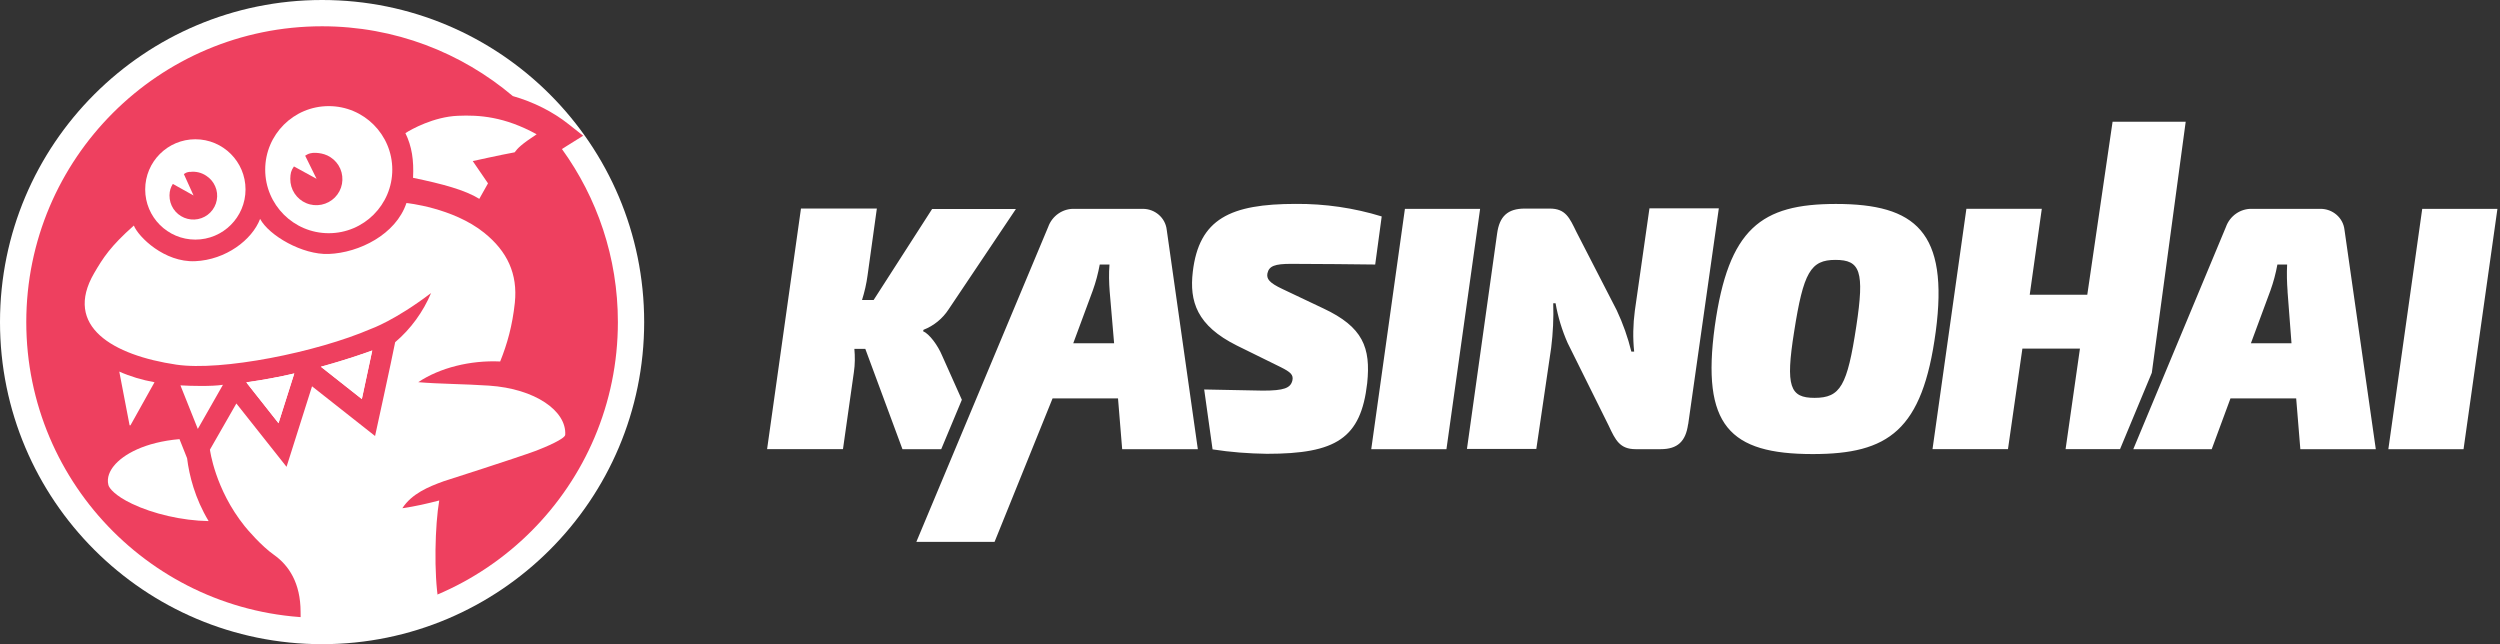 <svg width="652" height="168" viewBox="0 0 652 168" fill="none" xmlns="http://www.w3.org/2000/svg">
<rect x="0" y="0" width="652" height="168" fill="#333333" stroke="none"/>
<g clip-path="url(#clip0_33813_76155)">
<path d="M274.517 103.884L259.383 141.317H238.984L273.363 59.19C274.395 56.285 277.177 54.344 280.258 54.466H298.051C301.2 54.466 303.928 56.774 304.281 59.922L312.397 117.158H292.663L291.577 103.897H274.503L274.517 103.884ZM289.406 76.019C289.229 73.712 289.161 71.351 289.351 68.989H286.813C286.393 71.296 285.782 73.59 284.995 75.775L279.905 89.524H290.559L289.406 76.019ZM357.621 117.144L366.402 54.466H386.014L377.233 117.144H357.621ZM440.25 110.67C439.639 115.095 437.522 117.144 433.111 117.144H426.569C422.457 117.144 421.303 114.782 419.552 111.023L408.843 89.456C407.378 86.144 406.319 82.67 405.695 79.1H405.084C405.206 82.982 405.029 86.85 404.541 90.732L400.673 117.076H382.581L390.453 60.873C391.063 56.448 393.181 54.398 397.66 54.398H404.202C408.314 54.398 409.346 56.828 411.11 60.452L421.642 80.919C423.271 84.38 424.547 87.99 425.456 91.696H426.189C425.823 88.18 425.89 84.611 426.365 81.041L430.179 54.331H448.271L440.277 110.656L440.25 110.67ZM504.841 86.497C501.394 112.299 492.49 118.42 472.756 118.42C451.027 118.42 443.697 110.914 447.213 85.113C450.782 59.556 459.319 53.191 478.809 53.191C499.575 53.191 508.289 60.452 504.841 86.497ZM467.911 86.497C465.617 100.857 466.825 103.762 473.231 103.762C480.004 103.762 481.768 100.613 484.13 85.045C486.301 70.753 485.161 67.781 478.687 67.781C472.213 67.781 470.327 70.998 467.911 86.497ZM581.716 103.884L576.816 117.144H556.363L580.521 59.19C581.553 56.285 584.335 54.344 587.416 54.466H605.21C608.359 54.466 611.087 56.774 611.44 59.922L619.61 117.158H599.93L598.844 103.897H581.716V103.884ZM596.605 76.019C596.428 73.712 596.361 71.351 596.483 68.989H593.945C593.524 71.296 592.913 73.59 592.126 75.775L587.036 89.524H597.623L596.591 76.019H596.605ZM552.902 117.144L561.194 97.22L570.03 31.746H550.961L544.364 76.861H529.353L532.502 54.453H512.836L504 117.13H523.68L527.44 90.909H542.451L538.705 117.13H552.929L552.902 117.144ZM622.881 117.144L631.717 54.466H651.329L642.493 117.144H622.881ZM250.846 104.25L245.702 92.741C244.617 90.135 242.431 87.108 240.735 86.375L240.857 86.009C243.517 84.977 245.824 83.104 247.399 80.675L264.948 54.507H243.096L227.841 78.245H224.814C225.479 76.128 225.968 74.011 226.267 71.771L228.682 54.385H208.894L200.058 117.13H219.847L222.697 97.03C222.996 95.034 222.996 92.972 222.819 90.976H225.669L235.36 117.144H245.472L250.86 104.25H250.846ZM336.679 68.812C344.361 68.812 353.088 68.935 358.652 68.989L360.349 56.448C353.088 54.209 345.514 53.123 337.954 53.177C320.88 53.177 312.71 57.059 311.081 70.862C310.172 78.612 312.112 84.909 322.577 90.121L334.018 95.754C336.556 97.03 337.411 97.749 337.045 99.269C336.556 101.21 334.86 101.875 329.363 101.875L314.053 101.576L316.238 117.198C320.894 117.931 325.617 118.284 330.408 118.352C348.446 118.352 354.92 114.348 356.562 99.934C357.526 90.664 355.476 85.276 345.121 80.43L334.534 75.409C330.897 73.712 330.299 72.681 330.544 71.296C330.965 69.355 332.485 68.812 336.719 68.812H336.679Z" fill="white"/>
<path d="M84 168C130.391 168 168 130.391 168 84C168 37.609 130.391 0 84 0C37.609 0 0 37.609 0 84C0 130.391 37.609 168 84 168Z" fill="white"/>
<path d="M146.541 38.871C147.003 38.586 147.478 38.274 148.007 37.949L152.093 35.397L148.319 32.411C144.18 29.126 139.131 26.588 133.743 25.055C120.306 13.708 102.96 6.854 83.999 6.854C41.396 6.854 6.854 41.396 6.854 84C6.854 126.604 41.396 161.146 83.999 161.146C126.604 161.146 161.145 126.604 161.145 84C161.145 67.143 155.73 51.562 146.555 38.871H146.541Z" fill="#EE405F"/>
<path d="M139.959 35.017C135.941 37.664 135.005 38.655 134.218 39.727C130.757 40.351 123.292 42.007 123.292 42.007L127.269 47.816L125.002 51.861C121.27 49.54 115.393 47.965 107.724 46.377C107.955 41.79 107.426 38.193 105.729 34.719C107.222 33.741 113.126 30.457 119.397 30.199C125.002 29.955 131.517 30.389 139.959 35.017Z" fill="white"/>
<path d="M48.793 119.506C49.349 123.998 50.828 129.956 54.412 135.901C47.49 135.792 39.876 133.987 34.46 131.395C30.022 129.291 28.475 127.323 28.271 126.495C27.755 124.487 28.746 122.695 29.669 121.541C32.126 118.474 37.812 115.312 46.811 114.524L48.793 119.506Z" fill="white"/>
<path d="M72.639 110.371L64.55 100.151C64.455 99.988 64.36 99.839 64.252 99.703C68.554 99.12 72.775 98.319 76.752 97.396L72.639 110.371Z" fill="white"/>
<path d="M97.084 91.411C96.365 94.872 95.32 99.744 94.37 104.074L83.688 95.645C89.144 94.152 93.813 92.591 97.084 91.411Z" fill="white"/>
<path d="M49.879 50.368L46.35 48.4C47.137 48.196 47.911 48.02 48.739 47.843L49.879 50.368Z" fill="white"/>
<path d="M50.95 62.488C58.176 62.488 64.034 56.63 64.034 49.404C64.034 42.178 58.176 36.32 50.95 36.32C43.724 36.32 37.867 42.178 37.867 49.404C37.867 56.63 43.724 62.488 50.95 62.488Z" fill="white"/>
<path d="M78.584 159.938H78.394L75.191 160.006L78.394 159.612C78.353 157.807 78.285 156.396 78.245 155.826C78.421 156.979 78.53 158.228 78.57 159.585C78.584 159.707 78.584 159.816 78.584 159.938Z" fill="#EE4260"/>
<path d="M113.696 154.591C113.71 154.74 113.737 154.889 113.764 155.025H113.724C113.71 154.876 113.696 154.727 113.696 154.591Z" fill="#EE4260"/>
<path d="M40.296 99.689L39.183 101.671L31.868 100.883L31.366 98.237H31.542C31.542 98.237 31.406 98.155 31.338 98.128L31.108 96.907C33.958 98.183 37.039 99.092 40.296 99.689Z" fill="#EE4260"/>
<path d="M34.026 110.927C34.026 110.927 33.877 110.914 33.795 110.914L31.108 96.907C33.958 98.183 37.039 99.092 40.296 99.689" fill="white"/>
<path d="M64.252 99.703C68.554 99.12 72.775 98.319 76.752 97.396L72.639 110.371C72.639 110.371 64.36 99.839 64.252 99.703Z" fill="white"/>
<path d="M83.688 95.645C89.144 94.152 93.813 92.591 97.084 91.411C96.365 94.872 95.32 99.744 94.37 104.074L83.688 95.645Z" fill="white"/>
<path d="M85.737 60.819C94.89 60.819 102.309 53.399 102.309 44.246C102.309 35.094 94.89 27.675 85.737 27.675C76.585 27.675 69.165 35.094 69.165 44.246C69.165 53.399 76.585 60.819 85.737 60.819Z" fill="white"/>
<path d="M127.554 100.572C121.134 100.138 114.456 100.138 109.122 99.676H109.068C114.741 95.889 122.695 93.921 130.445 94.274C132.277 89.741 133.634 84.936 134.272 78.937C135.046 71.445 132.318 65.555 126.264 60.696C118.107 54.14 106.001 52.946 106.001 52.946C103.259 61.144 93.677 65.921 85.751 66.234C78.883 66.505 70.156 61.429 67.835 57.086C65.745 62.569 58.891 67.767 50.897 68.12C42.902 68.473 36.102 61.809 34.908 58.823C28.787 64.252 26.9 67.224 24.552 71.242C16.463 85.14 29.493 92.659 46.01 95.102C57.778 96.839 82.561 91.899 96.772 85.764C96.772 85.764 102.96 83.62 112.434 76.413C110.344 81.353 107.154 85.764 103.056 89.252C102.16 93.894 97.817 113.71 97.817 113.71L81.38 100.748L74.73 121.745L61.646 105.227L54.751 117.266C54.751 117.266 56.027 127.527 63.804 137.217C64.51 138.1 68.12 142.361 71.472 144.723C75.313 147.438 78.394 152.039 78.394 159.612C78.394 160.141 78.408 160.684 78.408 161.254C78.408 162.598 97.436 162.218 100.327 161.227C103.232 160.25 114.389 156.993 114.389 156.993C113.113 149.663 113.452 136.878 114.551 130.526C111.416 131.341 108.24 132.074 104.929 132.549C107.372 128.775 111.701 126.957 115.732 125.504C115.773 125.491 134.679 119.451 139.81 117.551C142.389 116.56 147.342 114.443 147.41 113.398C147.79 107.168 139.552 101.373 127.54 100.572H127.554Z" fill="white"/>
<path d="M58.144 100.355C55.185 100.803 49.838 100.667 47.056 100.504L51.589 111.864C51.589 111.864 58.022 100.559 58.144 100.355Z" fill="white"/>
<path d="M81.584 39.876C80.647 40.011 80.39 40.093 79.589 40.608L82.561 46.635L76.657 43.404C75.884 44.517 75.734 45.277 75.707 46.635C75.694 47.992 76.074 49.322 76.82 50.449C77.567 51.575 78.625 52.471 79.874 52.986C81.123 53.516 82.507 53.652 83.837 53.38C85.167 53.109 86.389 52.457 87.339 51.493C88.289 50.53 88.94 49.308 89.185 47.965C89.429 46.635 89.28 45.25 88.75 44.015C88.207 42.767 87.312 41.721 86.171 40.989C84.122 39.631 81.598 39.876 81.598 39.876H81.584Z" fill="#EE4260"/>
<path d="M49.58 44.803C48.725 44.925 48.684 44.939 47.951 45.4L50.476 50.979L45.074 47.966C44.517 48.861 44.219 49.73 44.205 50.965C44.192 52.2 44.545 53.422 45.223 54.453C45.902 55.485 46.879 56.299 48.019 56.774C49.159 57.249 50.422 57.385 51.643 57.141C52.865 56.896 53.977 56.299 54.846 55.417C55.715 54.535 56.312 53.408 56.529 52.2C56.76 50.979 56.624 49.717 56.122 48.59C55.633 47.45 54.805 46.486 53.76 45.821C52.512 44.993 51.005 44.64 49.526 44.844L49.566 44.803H49.58Z" fill="#EE4260"/>
</g>
<defs>
<clipPath id="clip0_33813_76155">
<rect width="651.329" height="168" fill="white"/>
</clipPath>
</defs>
</svg>
